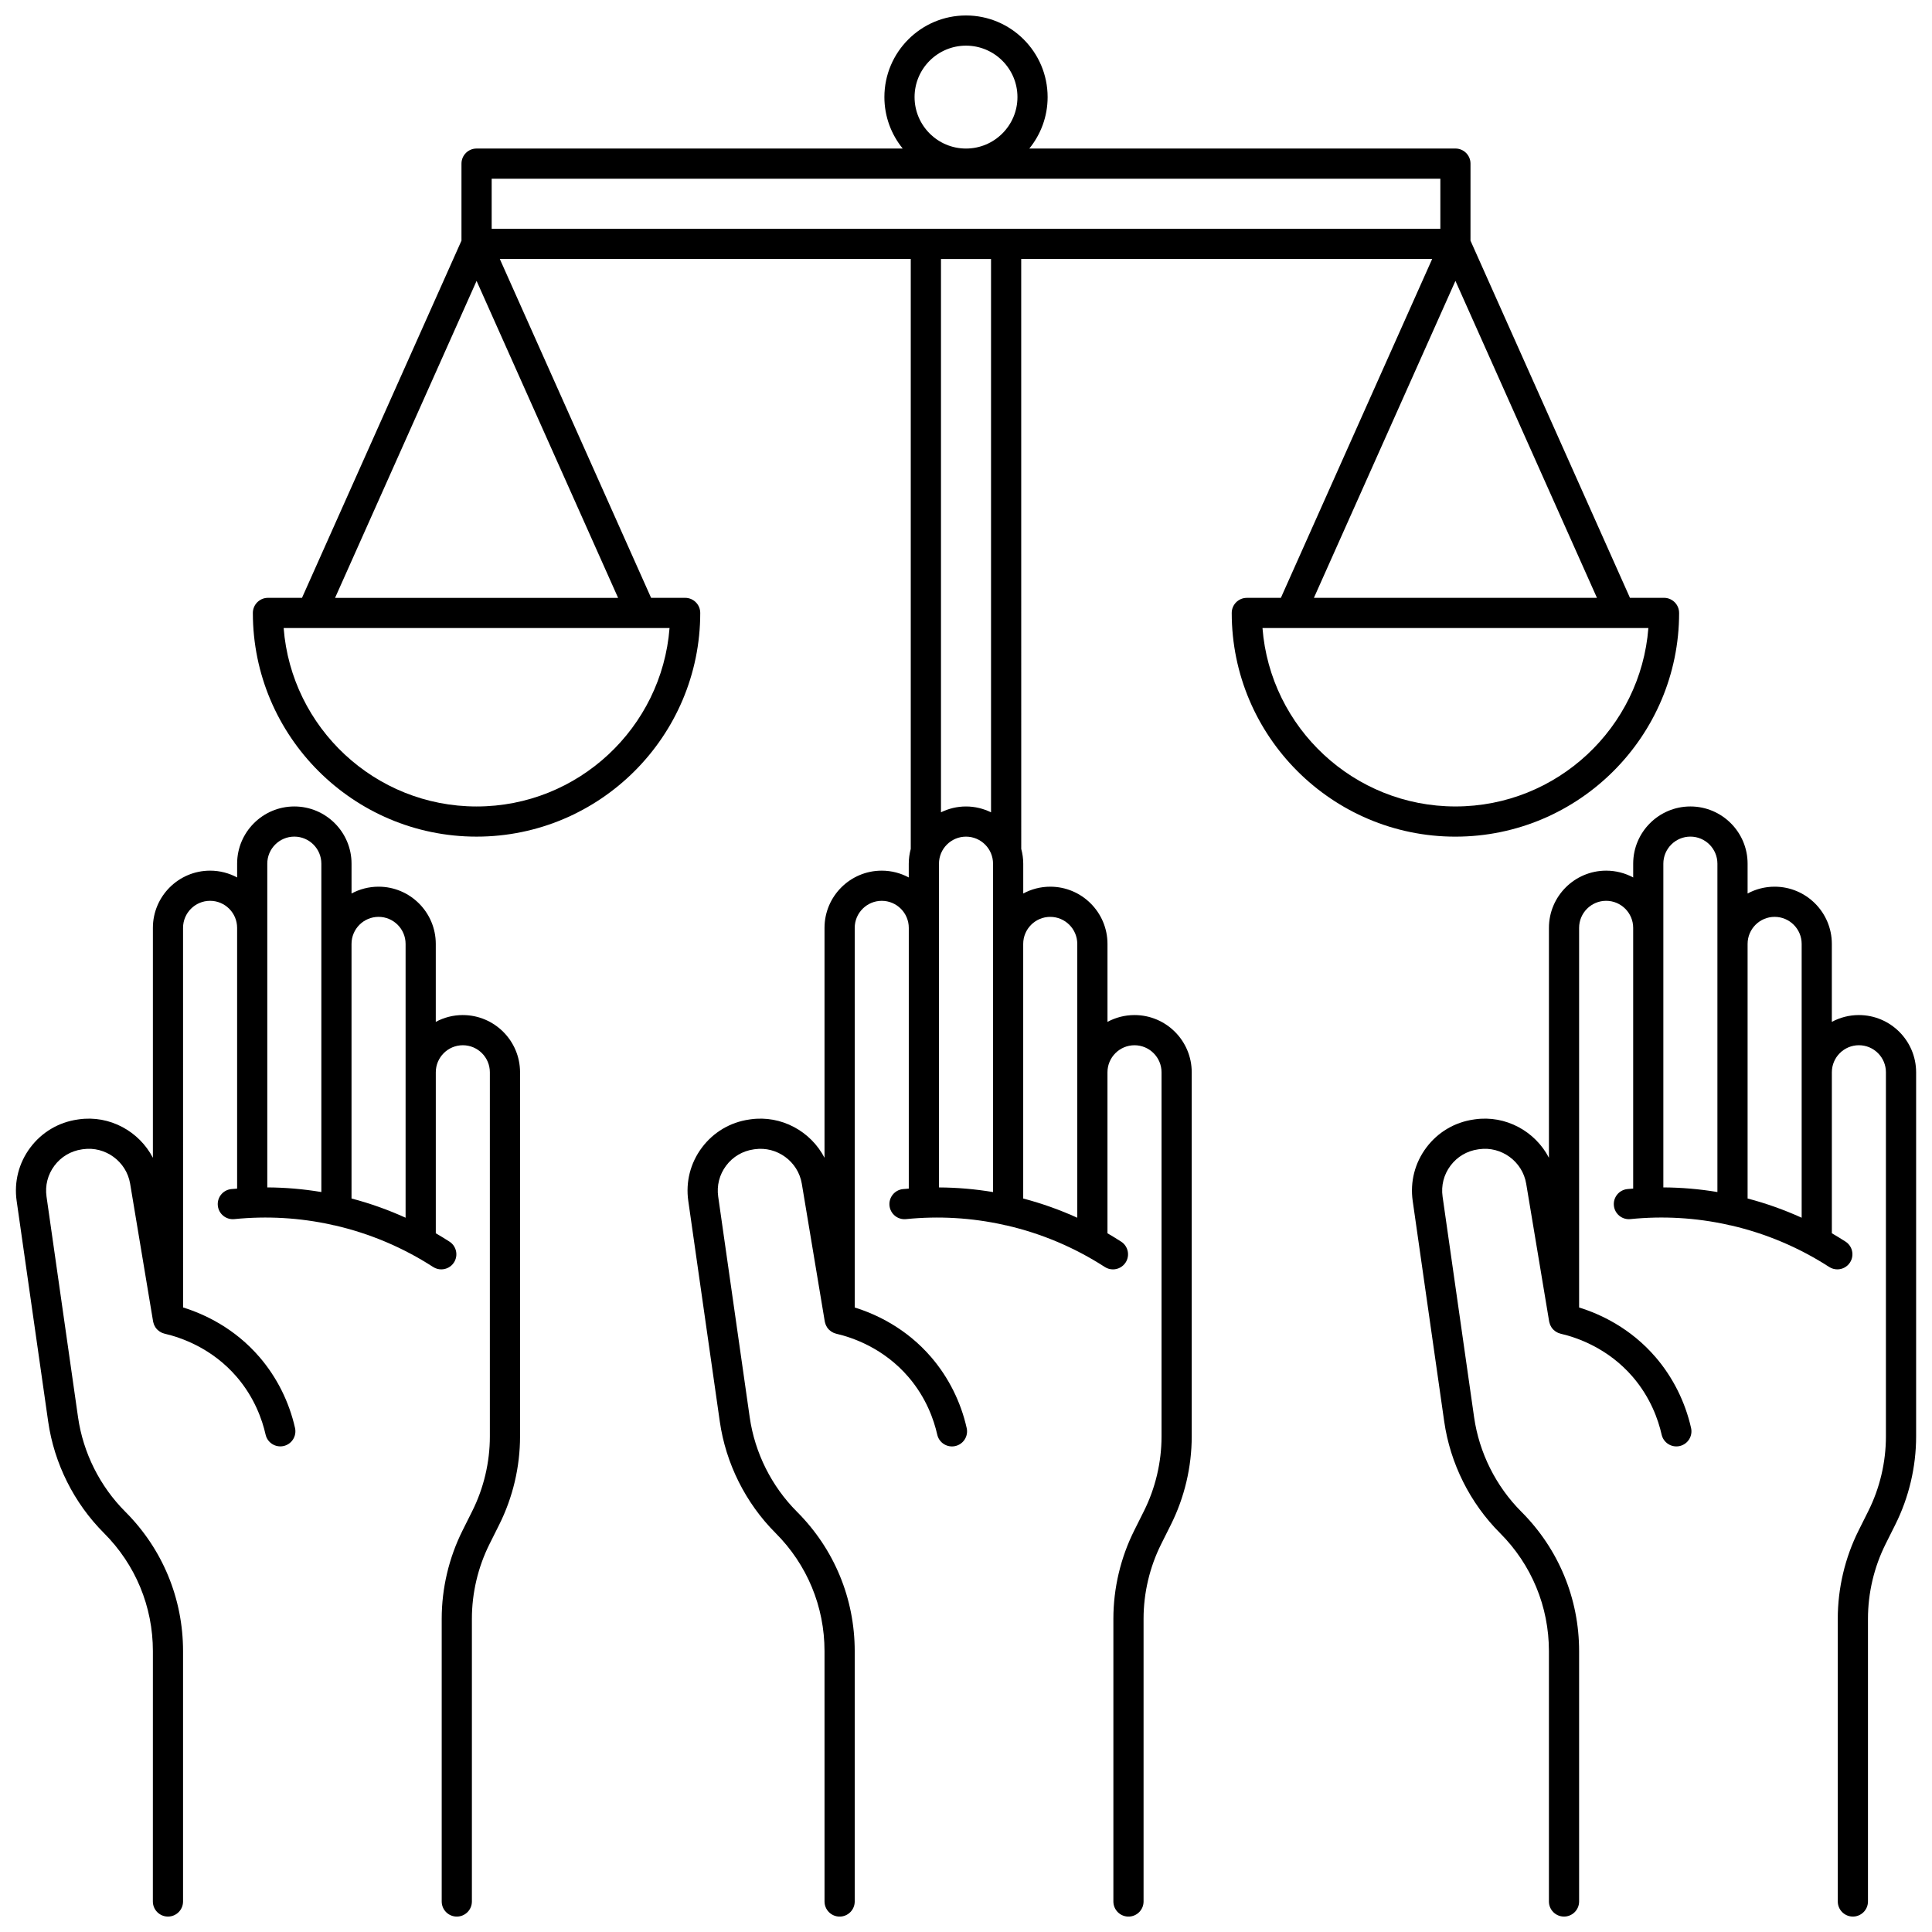 <?xml version="1.0" encoding="UTF-8"?>
<!-- Uploaded to: ICON Repo, www.svgrepo.com, Generator: ICON Repo Mixer Tools -->
<svg width="800px" height="800px" version="1.1" viewBox="144 144 512 512" xmlns="http://www.w3.org/2000/svg">
 <defs>
  <clipPath id="c">
   <path d="m518 357h133.9v294.9h-133.9z"/>
  </clipPath>
  <clipPath id="b">
   <path d="m148.09 357h133.91v294.9h-133.91z"/>
  </clipPath>
  <clipPath id="a">
   <path d="m211 148.09h378v503.81h-378z"/>
  </clipPath>
 </defs>
 <g>
  <g clip-path="url(#c)">
   <path d="m636.62 413c-2.59 0-5.027 0.656-7.164 1.805v-20.664c0-8.359-6.801-15.16-15.16-15.16-2.59 0-5.027 0.656-7.164 1.805v-7.906c0-8.359-6.801-15.16-15.16-15.16s-15.16 6.801-15.16 15.16v3.656c-2.137-1.148-4.574-1.805-7.164-1.805-8.359 0-15.164 6.801-15.164 15.16v60.934c-3.633-7.016-11.469-11.363-19.641-10.188l-0.293 0.043c-5.039 0.719-9.496 3.359-12.551 7.43-3.055 4.074-4.34 9.09-3.621 14.129l8.352 58.469c1.59 11.121 6.84 21.621 14.785 29.566 8.359 8.363 12.965 19.48 12.965 31.305v66.332c0 2.207 1.789 4 4 4 2.207 0 4-1.789 4-4v-66.332c0-13.961-5.438-27.086-15.309-36.961-6.727-6.731-11.176-15.625-12.52-25.043l-8.352-58.469c-0.418-2.926 0.328-5.836 2.102-8.199 1.77-2.363 4.359-3.894 7.289-4.312l0.293-0.043c5.906-0.844 11.492 3.254 12.473 9.129l6.086 36.52c0.004 0.027 0.016 0.055 0.02 0.082 0.016 0.074 0.035 0.145 0.055 0.215 0.039 0.164 0.09 0.32 0.148 0.477 0.027 0.074 0.059 0.148 0.09 0.223 0.078 0.168 0.164 0.328 0.262 0.484 0.027 0.039 0.047 0.082 0.074 0.125 0.129 0.191 0.277 0.367 0.438 0.531 0.043 0.043 0.09 0.082 0.133 0.121 0.125 0.117 0.258 0.227 0.398 0.328 0.062 0.043 0.121 0.086 0.188 0.129 0.145 0.094 0.301 0.176 0.457 0.25 0.055 0.027 0.109 0.059 0.168 0.082 0.199 0.082 0.402 0.148 0.613 0.199 4.324 1 12.559 3.816 19.129 11.465 4.695 5.473 6.746 11.332 7.637 15.285 0.488 2.152 2.629 3.504 4.781 3.019 2.152-0.484 3.504-2.629 3.019-4.781-1.566-6.938-4.809-13.414-9.371-18.734-6.68-7.781-14.73-11.473-20.301-13.203v-100.61c0-3.949 3.215-7.164 7.164-7.164s7.164 3.215 7.164 7.164v69.105c-0.512 0.043-1.027 0.074-1.539 0.125-2.195 0.223-3.797 2.184-3.574 4.383 0.223 2.195 2.172 3.797 4.383 3.574 8.645-0.875 17.32-0.367 25.789 1.492 0.266 0.09 0.543 0.148 0.832 0.18 9.273 2.137 18.035 5.836 26.047 11.008 0.672 0.434 1.422 0.641 2.164 0.641 1.312 0 2.598-0.645 3.363-1.828 1.199-1.855 0.664-4.332-1.191-5.527-1.191-0.77-2.402-1.504-3.621-2.215v-42.664c0-3.949 3.215-7.164 7.164-7.164s7.164 3.215 7.164 7.164v96.512c0 6.836-1.617 13.684-4.676 19.797l-2.566 5.133c-3.609 7.219-5.519 15.305-5.519 23.375l0.004 74.934c0 2.207 1.789 4 4 4 2.207 0 4-1.789 4-4v-74.934c0-6.836 1.617-13.684 4.676-19.801l2.566-5.133c3.609-7.219 5.519-15.305 5.519-23.375v-96.512c-0.012-8.355-6.812-15.156-15.172-15.156zm-51.816-40.125c0-3.949 3.215-7.164 7.164-7.164s7.164 3.215 7.164 7.164v87.027c-4.738-0.793-9.527-1.203-14.328-1.227zm22.328 88.742v-67.477c0-3.949 3.215-7.164 7.164-7.164s7.164 3.215 7.164 7.164v72.57c-4.617-2.098-9.402-3.805-14.328-5.094z"/>
  </g>
  <g clip-path="url(#b)">
   <path d="m266.65 413c-2.59 0-5.027 0.656-7.164 1.805v-20.664c0-8.359-6.801-15.16-15.16-15.16-2.59 0-5.027 0.656-7.164 1.805v-7.906c0-8.359-6.801-15.16-15.16-15.16s-15.16 6.801-15.16 15.16v3.656c-2.137-1.148-4.574-1.805-7.164-1.805-8.359 0-15.16 6.801-15.16 15.16v60.938c-3.633-7.016-11.469-11.363-19.641-10.188l-0.293 0.043c-5.039 0.719-9.496 3.359-12.551 7.43-3.055 4.074-4.34 9.09-3.621 14.129l8.352 58.469c1.59 11.121 6.84 21.621 14.785 29.566 8.363 8.363 12.969 19.48 12.969 31.305l-0.008 66.328c0 2.207 1.789 4 4 4 2.207 0 4-1.789 4-4v-66.332c0-13.961-5.438-27.086-15.309-36.961-6.727-6.731-11.176-15.625-12.52-25.043l-8.352-58.469c-0.418-2.926 0.328-5.836 2.102-8.199 1.77-2.363 4.359-3.894 7.289-4.312l0.293-0.043c5.898-0.844 11.492 3.254 12.473 9.129l6.086 36.52c0.004 0.027 0.016 0.055 0.02 0.082 0.016 0.074 0.035 0.145 0.055 0.215 0.039 0.164 0.09 0.32 0.148 0.477 0.027 0.074 0.059 0.148 0.09 0.219 0.078 0.168 0.164 0.328 0.262 0.484 0.023 0.039 0.047 0.082 0.074 0.121 0.129 0.191 0.277 0.367 0.438 0.531 0.043 0.043 0.09 0.078 0.133 0.121 0.125 0.117 0.262 0.23 0.402 0.332 0.062 0.043 0.121 0.086 0.184 0.125 0.148 0.094 0.305 0.18 0.465 0.254 0.055 0.023 0.105 0.055 0.16 0.078 0.199 0.082 0.402 0.148 0.617 0.199 4.324 1 12.559 3.816 19.129 11.465 4.695 5.473 6.746 11.332 7.637 15.285 0.488 2.152 2.629 3.504 4.781 3.019 2.152-0.484 3.504-2.629 3.019-4.781-1.566-6.938-4.809-13.414-9.371-18.734-6.68-7.781-14.73-11.473-20.297-13.203l-0.008-100.6c0-3.949 3.215-7.164 7.164-7.164s7.164 3.215 7.164 7.164v69.105c-0.512 0.043-1.027 0.074-1.539 0.125-2.195 0.223-3.797 2.184-3.574 4.383 0.223 2.195 2.176 3.797 4.383 3.574 8.645-0.875 17.316-0.367 25.789 1.492 0.266 0.09 0.543 0.148 0.832 0.18 9.273 2.137 18.035 5.836 26.047 11.008 0.672 0.434 1.422 0.641 2.164 0.641 1.312 0 2.598-0.645 3.363-1.828 1.199-1.855 0.664-4.332-1.191-5.527-1.191-0.77-2.402-1.504-3.621-2.215v-42.664c0-3.949 3.215-7.164 7.164-7.164s7.164 3.215 7.164 7.164v96.512c0 6.836-1.617 13.684-4.676 19.797l-2.566 5.133c-3.609 7.219-5.519 15.305-5.519 23.375v74.934c0 2.207 1.789 4 4 4 2.207 0 4-1.789 4-4v-74.934c0-6.836 1.617-13.684 4.676-19.801l2.566-5.133c3.609-7.219 5.519-15.305 5.519-23.375v-96.512c-0.008-8.355-6.809-15.156-15.168-15.156zm-51.816-40.125c0-3.949 3.215-7.164 7.164-7.164s7.164 3.215 7.164 7.164v87.027c-4.738-0.793-9.527-1.203-14.328-1.227zm22.324 88.742v-67.477c0-3.949 3.215-7.164 7.164-7.164s7.164 3.215 7.164 7.164v72.57c-4.617-2.098-9.398-3.805-14.328-5.094z"/>
  </g>
  <g clip-path="url(#a)">
   <path d="m588.98 306.43c0-2.207-1.789-4-4-4h-9.023l-42.262-94.66 0.004-20.41c0-2.207-1.789-4-4-4l-112.92 0.004c3.031-3.723 4.852-8.469 4.852-13.633 0-11.93-9.703-21.633-21.629-21.633s-21.629 9.703-21.629 21.629c0 5.164 1.824 9.91 4.852 13.633l-112.93 0.004c-2.207 0-4 1.789-4 4v20.41l-42.262 94.66h-9.023c-2.207 0-4 1.789-4 4 0 32.688 26.594 59.281 59.281 59.281s59.281-26.594 59.281-59.281c0-2.207-1.789-4-4-4h-9.023l-40.098-89.812h108.91v156.34c-0.336 1.254-0.531 2.562-0.531 3.918v3.656c-2.137-1.148-4.574-1.805-7.164-1.805-8.359 0-15.16 6.801-15.16 15.16v60.934c-3.629-7.012-11.457-11.359-19.641-10.188l-0.293 0.043c-5.039 0.719-9.496 3.359-12.551 7.43-3.055 4.07-4.34 9.09-3.621 14.129l8.352 58.469c1.59 11.121 6.84 21.621 14.785 29.566 8.363 8.363 12.969 19.48 12.969 31.305l0.004 66.336c0 2.207 1.789 4 4 4 2.207 0 4-1.789 4-4v-66.332c0-13.961-5.438-27.086-15.309-36.961-6.727-6.731-11.176-15.625-12.52-25.043l-8.352-58.469c-0.418-2.926 0.328-5.836 2.102-8.199 1.77-2.363 4.359-3.894 7.289-4.312l0.293-0.043c5.902-0.844 11.492 3.254 12.473 9.129l6.086 36.52c0.004 0.027 0.016 0.055 0.02 0.082 0.016 0.074 0.035 0.145 0.055 0.215 0.039 0.164 0.09 0.32 0.148 0.477 0.027 0.074 0.059 0.148 0.09 0.223 0.078 0.168 0.164 0.328 0.262 0.484 0.027 0.039 0.047 0.082 0.074 0.125 0.129 0.191 0.277 0.367 0.438 0.531 0.043 0.043 0.09 0.082 0.133 0.121 0.125 0.117 0.258 0.227 0.398 0.328 0.062 0.043 0.121 0.086 0.188 0.129 0.145 0.094 0.301 0.176 0.457 0.25 0.055 0.027 0.109 0.059 0.168 0.082 0.199 0.082 0.402 0.148 0.613 0.199 4.324 1 12.559 3.816 19.129 11.465 4.699 5.473 6.746 11.332 7.637 15.285 0.484 2.152 2.629 3.508 4.781 3.019 2.152-0.484 3.508-2.625 3.019-4.781-1.562-6.938-4.805-13.414-9.371-18.734-6.68-7.781-14.73-11.473-20.297-13.203l-0.004-100.61c0-3.949 3.215-7.164 7.164-7.164s7.164 3.215 7.164 7.164v69.105c-0.512 0.043-1.027 0.074-1.539 0.125-2.195 0.223-3.797 2.184-3.574 4.383 0.223 2.195 2.172 3.797 4.383 3.574 8.645-0.875 17.32-0.367 25.789 1.492 0.266 0.09 0.543 0.148 0.832 0.18 9.273 2.133 18.035 5.836 26.047 11.008 0.672 0.434 1.422 0.641 2.164 0.641 1.312 0 2.598-0.645 3.363-1.828 1.199-1.855 0.664-4.332-1.191-5.527-1.191-0.77-2.402-1.504-3.621-2.215v-42.664c0-3.949 3.215-7.164 7.164-7.164s7.164 3.215 7.164 7.164v96.512c0 6.836-1.617 13.684-4.676 19.797l-2.566 5.133c-3.609 7.219-5.519 15.305-5.519 23.375v74.934c0 2.207 1.789 4 4 4 2.207 0 4-1.789 4-4v-74.934c0-6.836 1.617-13.684 4.676-19.801l2.566-5.133c3.609-7.223 5.519-15.305 5.519-23.375v-96.512c0-8.359-6.801-15.16-15.16-15.16-2.59 0-5.031 0.656-7.164 1.805v-20.664c0-8.359-6.801-15.16-15.16-15.16-2.59 0-5.027 0.656-7.164 1.805v-7.906c0-1.355-0.195-2.664-0.531-3.914l-0.008-156.34h108.91l-40.098 89.812h-9.023c-2.207 0-4 1.789-4 4 0 32.688 26.594 59.281 59.281 59.281 32.691-0.004 59.281-26.598 59.281-59.285zm-202.61-136.7c0-7.516 6.113-13.633 13.633-13.633s13.633 6.117 13.633 13.633c0 7.519-6.117 13.637-13.633 13.637-7.519 0-13.633-6.117-13.633-13.637zm-112.07 21.633h251.41v13.266h-251.41zm-4 166.36c-26.934 0-49.082-20.871-51.129-47.285h7.453 0.008 0.016 87.312 0.016 0.008 7.453c-2.055 26.414-24.203 47.285-51.137 47.285zm-37.504-55.281 37.504-84 37.504 84zm174.37 70.441v87.027c-4.738-0.793-9.527-1.203-14.328-1.227v-85.801c0-3.949 3.215-7.164 7.164-7.164s7.164 3.215 7.164 7.164zm15.16 14.098c3.949 0 7.164 3.215 7.164 7.164v72.57c-4.617-2.098-9.402-3.801-14.328-5.094v-67.477c0-3.949 3.215-7.164 7.164-7.164zm-15.691-27.707c-2.008-0.98-4.254-1.551-6.633-1.551s-4.625 0.566-6.633 1.547v-146.64h13.266zm123.07-140.84 37.504 84h-75.008zm-51.133 92h7.453 0.008 0.016 87.312 0.016 0.008 7.453c-2.047 26.414-24.199 47.285-51.129 47.285-26.938 0-49.09-20.871-51.137-47.285z"/>
  </g>
 </g>
</svg>